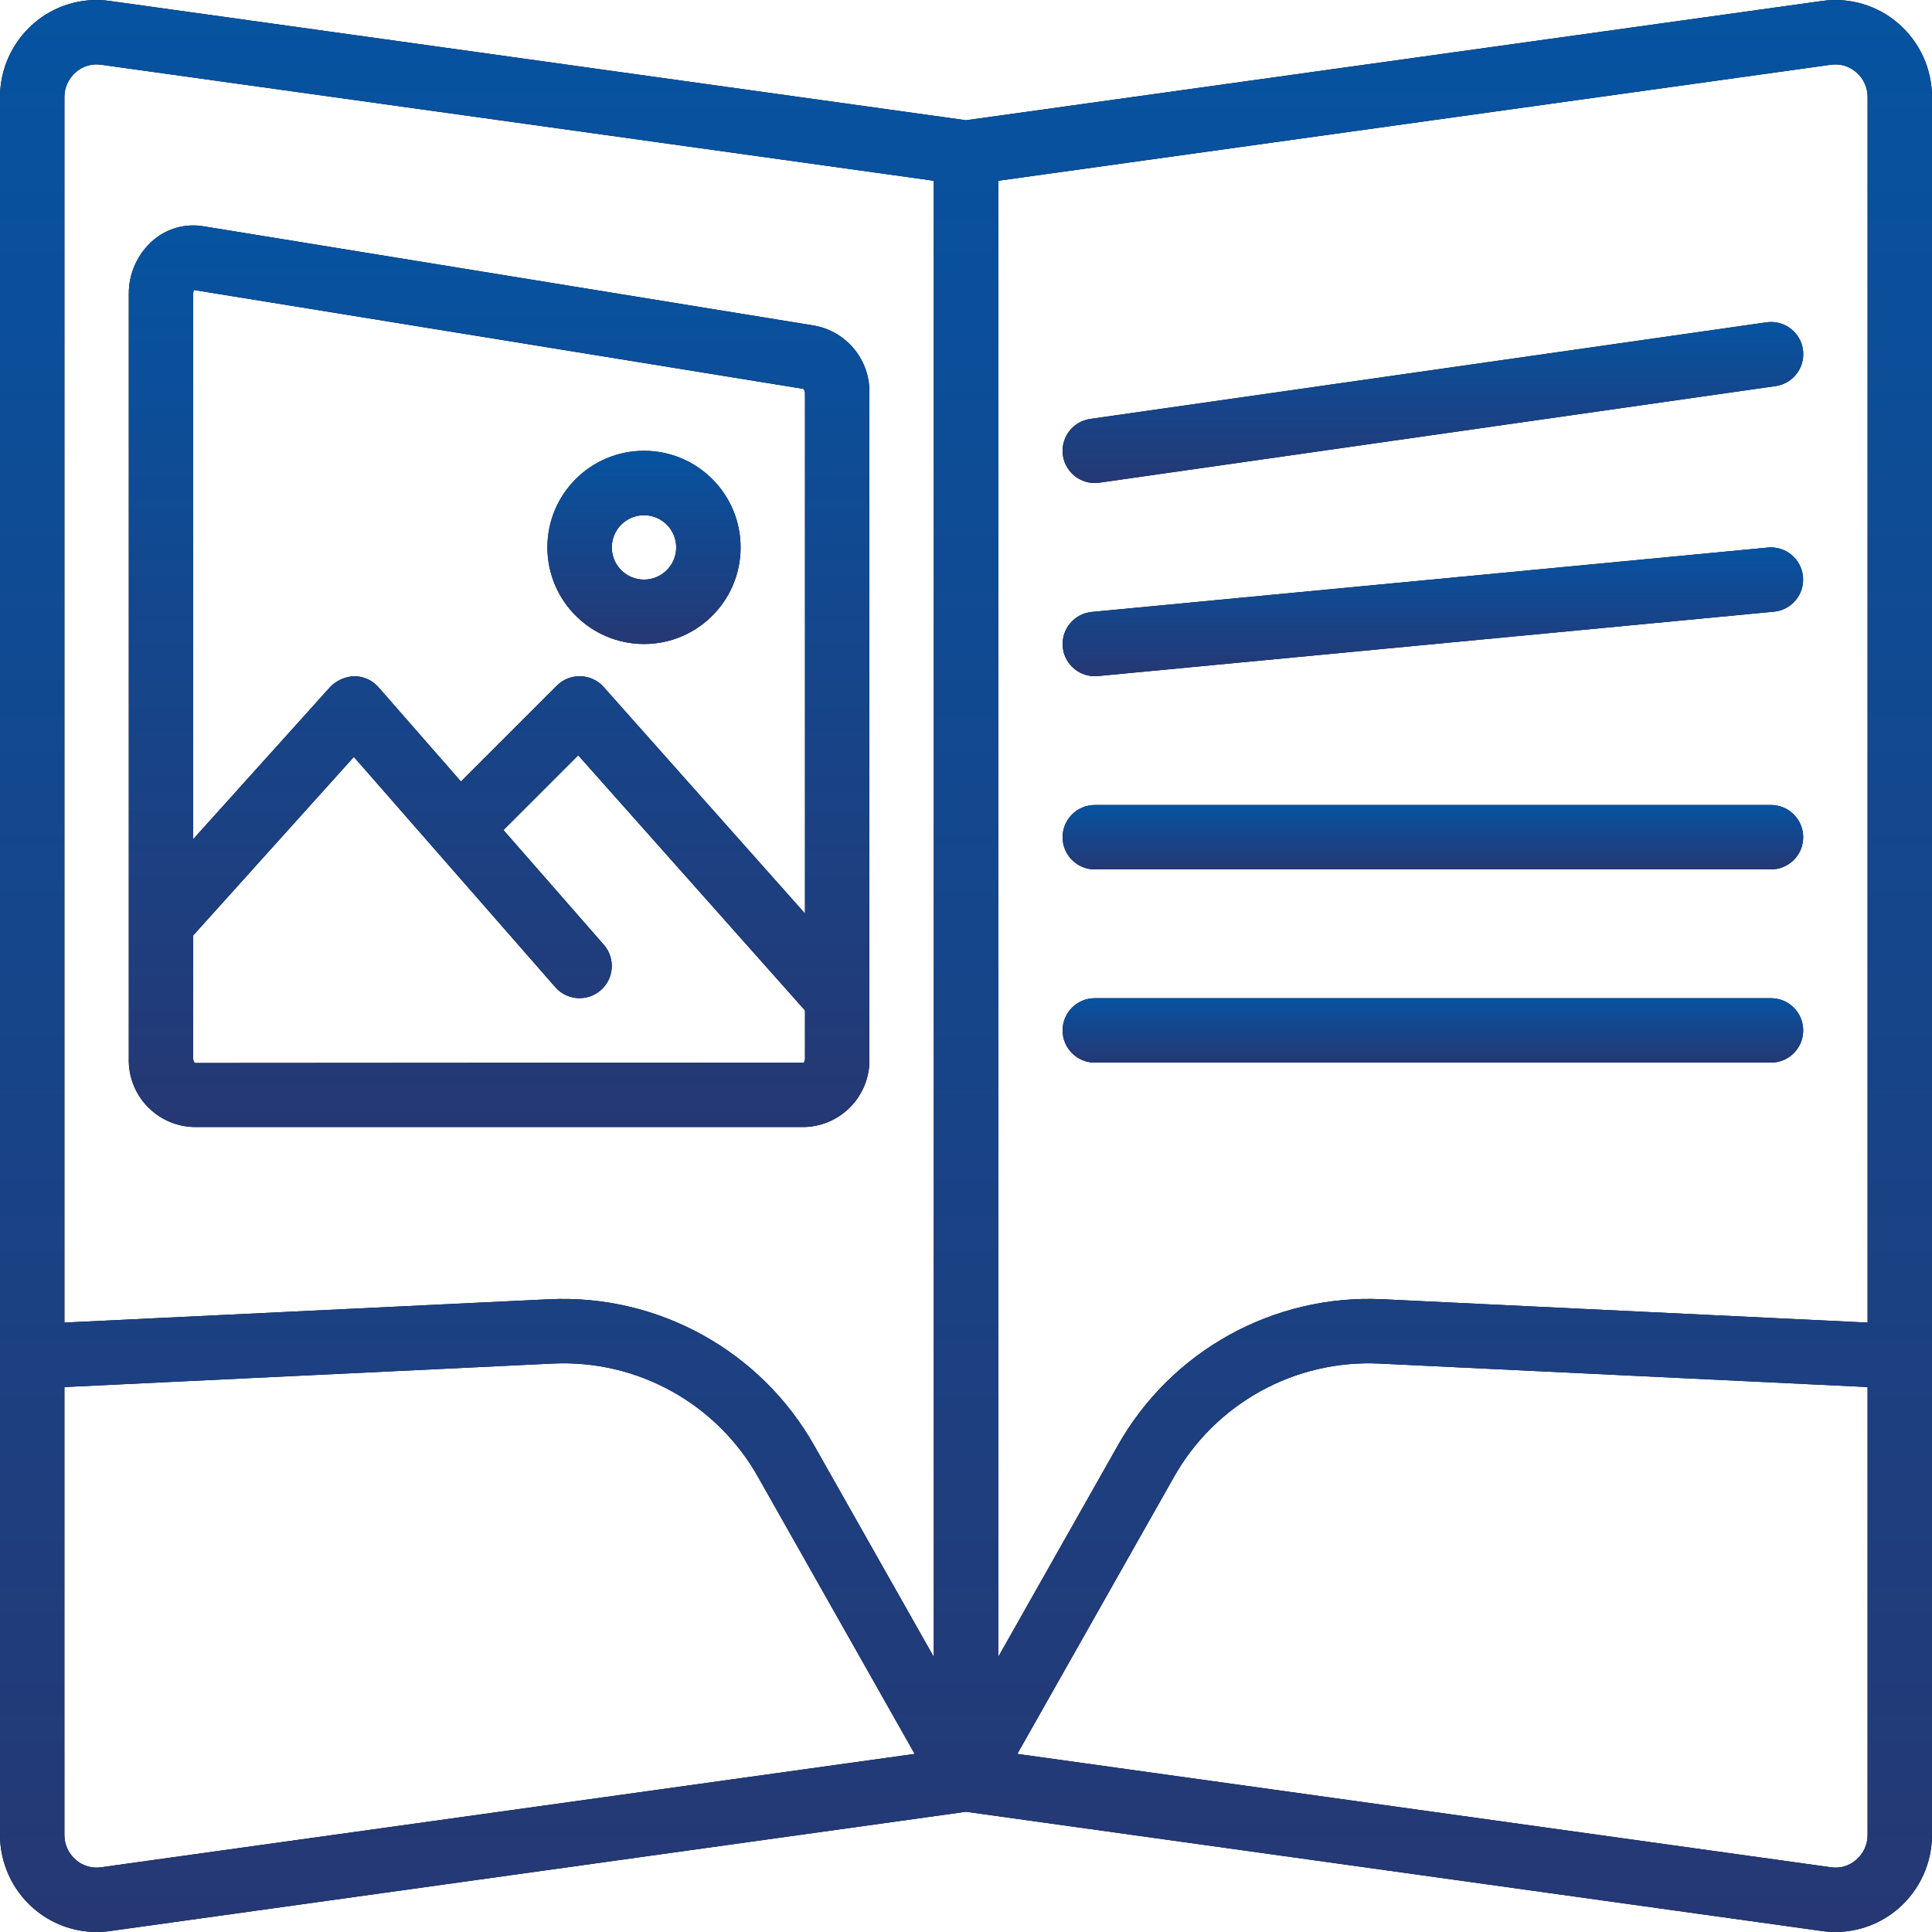 <svg width="512" height="512" viewBox="0 0 512 512" fill="none" xmlns="http://www.w3.org/2000/svg">
<g clip-path="url(#clip0)">
<path d="M51.201 298.668H213.334C223.075 298.32 230.704 290.165 230.401 280.422V104.339C230.668 95.58 224.521 87.93 215.909 86.306L53.784 59.947C49.041 59.187 44.204 60.559 40.567 63.697C36.428 67.282 34.076 72.505 34.134 77.98V280.422C33.831 290.165 41.46 298.321 51.201 298.668ZM51.201 77.981C51.201 77.335 51.418 76.939 51.251 76.827L212.909 103.056C213.213 103.412 213.365 103.872 213.334 104.339V242.092L159.976 182.064C158.415 180.308 156.198 179.274 153.85 179.206C151.502 179.138 149.229 180.04 147.568 181.702L122.16 207.106L100.292 182.114C98.683 180.279 96.366 179.219 93.925 179.202C91.51 179.293 89.22 180.304 87.525 182.027L51.201 222.386V77.981ZM51.201 247.895L93.776 200.589L147.176 261.622C150.283 265.159 155.667 265.513 159.211 262.413C162.754 259.313 163.119 253.93 160.026 250.38L133.422 219.976L153.234 200.168L213.334 267.778V280.423C213.352 280.84 213.239 281.253 213.009 281.602L51.626 281.71C51.32 281.354 51.167 280.891 51.201 280.423V247.895Z" fill="black"/>
<path d="M51.201 298.668H213.334C223.075 298.32 230.704 290.165 230.401 280.422V104.339C230.668 95.58 224.521 87.93 215.909 86.306L53.784 59.947C49.041 59.187 44.204 60.559 40.567 63.697C36.428 67.282 34.076 72.505 34.134 77.98V280.422C33.831 290.165 41.46 298.321 51.201 298.668ZM51.201 77.981C51.201 77.335 51.418 76.939 51.251 76.827L212.909 103.056C213.213 103.412 213.365 103.872 213.334 104.339V242.092L159.976 182.064C158.415 180.308 156.198 179.274 153.85 179.206C151.502 179.138 149.229 180.04 147.568 181.702L122.16 207.106L100.292 182.114C98.683 180.279 96.366 179.219 93.925 179.202C91.51 179.293 89.22 180.304 87.525 182.027L51.201 222.386V77.981ZM51.201 247.895L93.776 200.589L147.176 261.622C150.283 265.159 155.667 265.513 159.211 262.413C162.754 259.313 163.119 253.93 160.026 250.38L133.422 219.976L153.234 200.168L213.334 267.778V280.423C213.352 280.84 213.239 281.253 213.009 281.602L51.626 281.71C51.32 281.354 51.167 280.891 51.201 280.423V247.895Z" fill="url(#paint0_linear)"/>
<path d="M468.124 85.422L288.924 111.022C284.492 111.654 281.302 115.604 281.617 120.07C281.933 124.536 285.647 127.999 290.124 128.001C290.531 128.001 290.938 127.971 291.341 127.914L470.541 102.314C473.564 101.888 476.128 99.88 477.267 97.048C478.405 94.216 477.944 90.991 476.057 88.592C474.17 86.192 471.145 84.984 468.124 85.422Z" fill="black"/>
<path d="M468.124 85.422L288.924 111.022C284.492 111.654 281.302 115.604 281.617 120.07C281.933 124.536 285.647 127.999 290.124 128.001C290.531 128.001 290.938 127.971 291.341 127.914L470.541 102.314C473.564 101.888 476.128 99.88 477.267 97.048C478.405 94.216 477.944 90.991 476.057 88.592C474.17 86.192 471.145 84.984 468.124 85.422Z" fill="url(#paint1_linear)"/>
<path d="M290.125 179.202C290.392 179.202 290.667 179.19 290.942 179.165L470.142 162.098C474.824 161.64 478.253 157.479 477.807 152.796C477.361 148.113 473.21 144.673 468.525 145.106L289.325 162.173C284.793 162.607 281.4 166.521 281.613 171.069C281.827 175.616 285.572 179.195 290.125 179.202Z" fill="black"/>
<path d="M290.125 179.202C290.392 179.202 290.667 179.19 290.942 179.165L470.142 162.098C474.824 161.64 478.253 157.479 477.807 152.796C477.361 148.113 473.21 144.673 468.525 145.106L289.325 162.173C284.793 162.607 281.4 166.521 281.613 171.069C281.827 175.616 285.572 179.195 290.125 179.202Z" fill="url(#paint2_linear)"/>
<path d="M469.333 213.335H290.133C285.42 213.335 281.6 217.155 281.6 221.868C281.6 226.581 285.42 230.401 290.133 230.401H469.333C474.046 230.401 477.866 226.581 477.866 221.868C477.866 217.155 474.046 213.335 469.333 213.335Z" fill="black"/>
<path d="M469.333 213.335H290.133C285.42 213.335 281.6 217.155 281.6 221.868C281.6 226.581 285.42 230.401 290.133 230.401H469.333C474.046 230.401 477.866 226.581 477.866 221.868C477.866 217.155 474.046 213.335 469.333 213.335Z" fill="url(#paint3_linear)"/>
<path d="M469.333 264.535H290.133C285.42 264.535 281.6 268.356 281.6 273.068C281.6 277.781 285.42 281.601 290.133 281.601H469.333C474.046 281.601 477.866 277.78 477.866 273.068C477.867 268.355 474.046 264.535 469.333 264.535Z" fill="black"/>
<path d="M469.333 264.535H290.133C285.42 264.535 281.6 268.356 281.6 273.068C281.6 277.781 285.42 281.601 290.133 281.601H469.333C474.046 281.601 477.866 277.78 477.866 273.068C477.867 268.355 474.046 264.535 469.333 264.535Z" fill="url(#paint4_linear)"/>
<path d="M503.142 6.281C497.586 1.429 490.197 -0.771 482.892 0.252L256 31.867L29.108 0.252C21.803 -0.779 14.41 1.422 8.858 6.281C3.222 11.192 -0.009 18.305 1.87522e-05 25.781V486.223C-0.009 493.699 3.222 500.812 8.858 505.723C13.498 509.766 19.445 511.995 25.6 511.998C26.774 511.999 27.946 511.917 29.108 511.752L256 480.136L482.892 511.752C484.054 511.917 485.227 511.999 486.4 511.997C492.555 511.994 498.501 509.765 503.142 505.722C508.778 500.811 512.01 493.698 512 486.222V25.781C512.009 18.305 508.778 11.192 503.142 6.281ZM26.758 494.852C24.341 495.205 21.892 494.471 20.066 492.848C18.141 491.188 17.044 488.765 17.066 486.223V367.585L146.366 361.364C168.892 360.226 190.105 371.997 201.058 391.714L242.399 464.804L26.758 494.852ZM247.467 439.108L215.909 383.314C201.73 358.043 174.495 342.946 145.551 344.314L17.068 350.497V25.781C17.046 23.239 18.143 20.816 20.068 19.156C21.585 17.812 23.541 17.069 25.568 17.068C25.967 17.069 26.365 17.097 26.76 17.151L247.468 47.905V439.108H247.467ZM494.933 486.222C494.955 488.764 493.858 491.187 491.933 492.847C490.111 494.476 487.659 495.21 485.241 494.851L269.6 464.803L310.941 391.713C321.908 372.01 343.111 360.244 365.633 361.363L494.933 367.584V486.222V486.222ZM494.933 350.496L366.45 344.314C337.497 342.911 310.245 358.017 296.092 383.314L264.534 439.108V47.906L485.242 17.152C487.658 16.812 490.102 17.544 491.934 19.156C493.859 20.816 494.956 23.239 494.934 25.781V350.496H494.933Z" fill="black"/>
<path d="M503.142 6.281C497.586 1.429 490.197 -0.771 482.892 0.252L256 31.867L29.108 0.252C21.803 -0.779 14.41 1.422 8.858 6.281C3.222 11.192 -0.009 18.305 1.87522e-05 25.781V486.223C-0.009 493.699 3.222 500.812 8.858 505.723C13.498 509.766 19.445 511.995 25.6 511.998C26.774 511.999 27.946 511.917 29.108 511.752L256 480.136L482.892 511.752C484.054 511.917 485.227 511.999 486.4 511.997C492.555 511.994 498.501 509.765 503.142 505.722C508.778 500.811 512.01 493.698 512 486.222V25.781C512.009 18.305 508.778 11.192 503.142 6.281ZM26.758 494.852C24.341 495.205 21.892 494.471 20.066 492.848C18.141 491.188 17.044 488.765 17.066 486.223V367.585L146.366 361.364C168.892 360.226 190.105 371.997 201.058 391.714L242.399 464.804L26.758 494.852ZM247.467 439.108L215.909 383.314C201.73 358.043 174.495 342.946 145.551 344.314L17.068 350.497V25.781C17.046 23.239 18.143 20.816 20.068 19.156C21.585 17.812 23.541 17.069 25.568 17.068C25.967 17.069 26.365 17.097 26.76 17.151L247.468 47.905V439.108H247.467ZM494.933 486.222C494.955 488.764 493.858 491.187 491.933 492.847C490.111 494.476 487.659 495.21 485.241 494.851L269.6 464.803L310.941 391.713C321.908 372.01 343.111 360.244 365.633 361.363L494.933 367.584V486.222V486.222ZM494.933 350.496L366.45 344.314C337.497 342.911 310.245 358.017 296.092 383.314L264.534 439.108V47.906L485.242 17.152C487.658 16.812 490.102 17.544 491.934 19.156C493.859 20.816 494.956 23.239 494.934 25.781V350.496H494.933Z" fill="url(#paint5_linear)"/>
<path d="M170.666 170.668C184.804 170.668 196.266 159.206 196.266 145.068C196.266 130.93 184.805 119.468 170.666 119.468C156.527 119.468 145.066 130.929 145.066 145.068C145.081 159.2 156.534 170.653 170.666 170.668ZM170.666 136.535C175.379 136.535 179.199 140.355 179.199 145.068C179.199 149.781 175.379 153.601 170.666 153.601C165.953 153.601 162.133 149.78 162.133 145.068C162.137 140.357 165.955 136.54 170.666 136.535Z" fill="black"/>
<path d="M170.666 170.668C184.804 170.668 196.266 159.206 196.266 145.068C196.266 130.93 184.805 119.468 170.666 119.468C156.527 119.468 145.066 130.929 145.066 145.068C145.081 159.2 156.534 170.653 170.666 170.668ZM170.666 136.535C175.379 136.535 179.199 140.355 179.199 145.068C179.199 149.781 175.379 153.601 170.666 153.601C165.953 153.601 162.133 149.78 162.133 145.068C162.137 140.357 165.955 136.54 170.666 136.535Z" fill="url(#paint6_linear)"/>
</g>
<defs>
<linearGradient id="paint0_linear" x1="132.267" y1="59.742" x2="132.267" y2="298.668" gradientUnits="userSpaceOnUse">
<stop stop-color="#0653A1"/>
<stop offset="1" stop-color="#253874"/>
</linearGradient>
<linearGradient id="paint1_linear" x1="379.739" y1="85.334" x2="379.739" y2="128.001" gradientUnits="userSpaceOnUse">
<stop stop-color="#0653A1"/>
<stop offset="1" stop-color="#253874"/>
</linearGradient>
<linearGradient id="paint2_linear" x1="379.725" y1="145.069" x2="379.725" y2="179.202" gradientUnits="userSpaceOnUse">
<stop stop-color="#0653A1"/>
<stop offset="1" stop-color="#253874"/>
</linearGradient>
<linearGradient id="paint3_linear" x1="379.733" y1="213.335" x2="379.733" y2="230.401" gradientUnits="userSpaceOnUse">
<stop stop-color="#0653A1"/>
<stop offset="1" stop-color="#253874"/>
</linearGradient>
<linearGradient id="paint4_linear" x1="379.733" y1="264.535" x2="379.733" y2="281.601" gradientUnits="userSpaceOnUse">
<stop stop-color="#0653A1"/>
<stop offset="1" stop-color="#253874"/>
</linearGradient>
<linearGradient id="paint5_linear" x1="256" y1="0.003" x2="256" y2="511.998" gradientUnits="userSpaceOnUse">
<stop stop-color="#0653A1"/>
<stop offset="1" stop-color="#253874"/>
</linearGradient>
<linearGradient id="paint6_linear" x1="170.666" y1="119.468" x2="170.666" y2="170.668" gradientUnits="userSpaceOnUse">
<stop stop-color="#0653A1"/>
<stop offset="1" stop-color="#253874"/>
</linearGradient>
<clipPath id="clip0">
<rect width="512" height="512" fill="white"/>
</clipPath>
</defs>
</svg>
